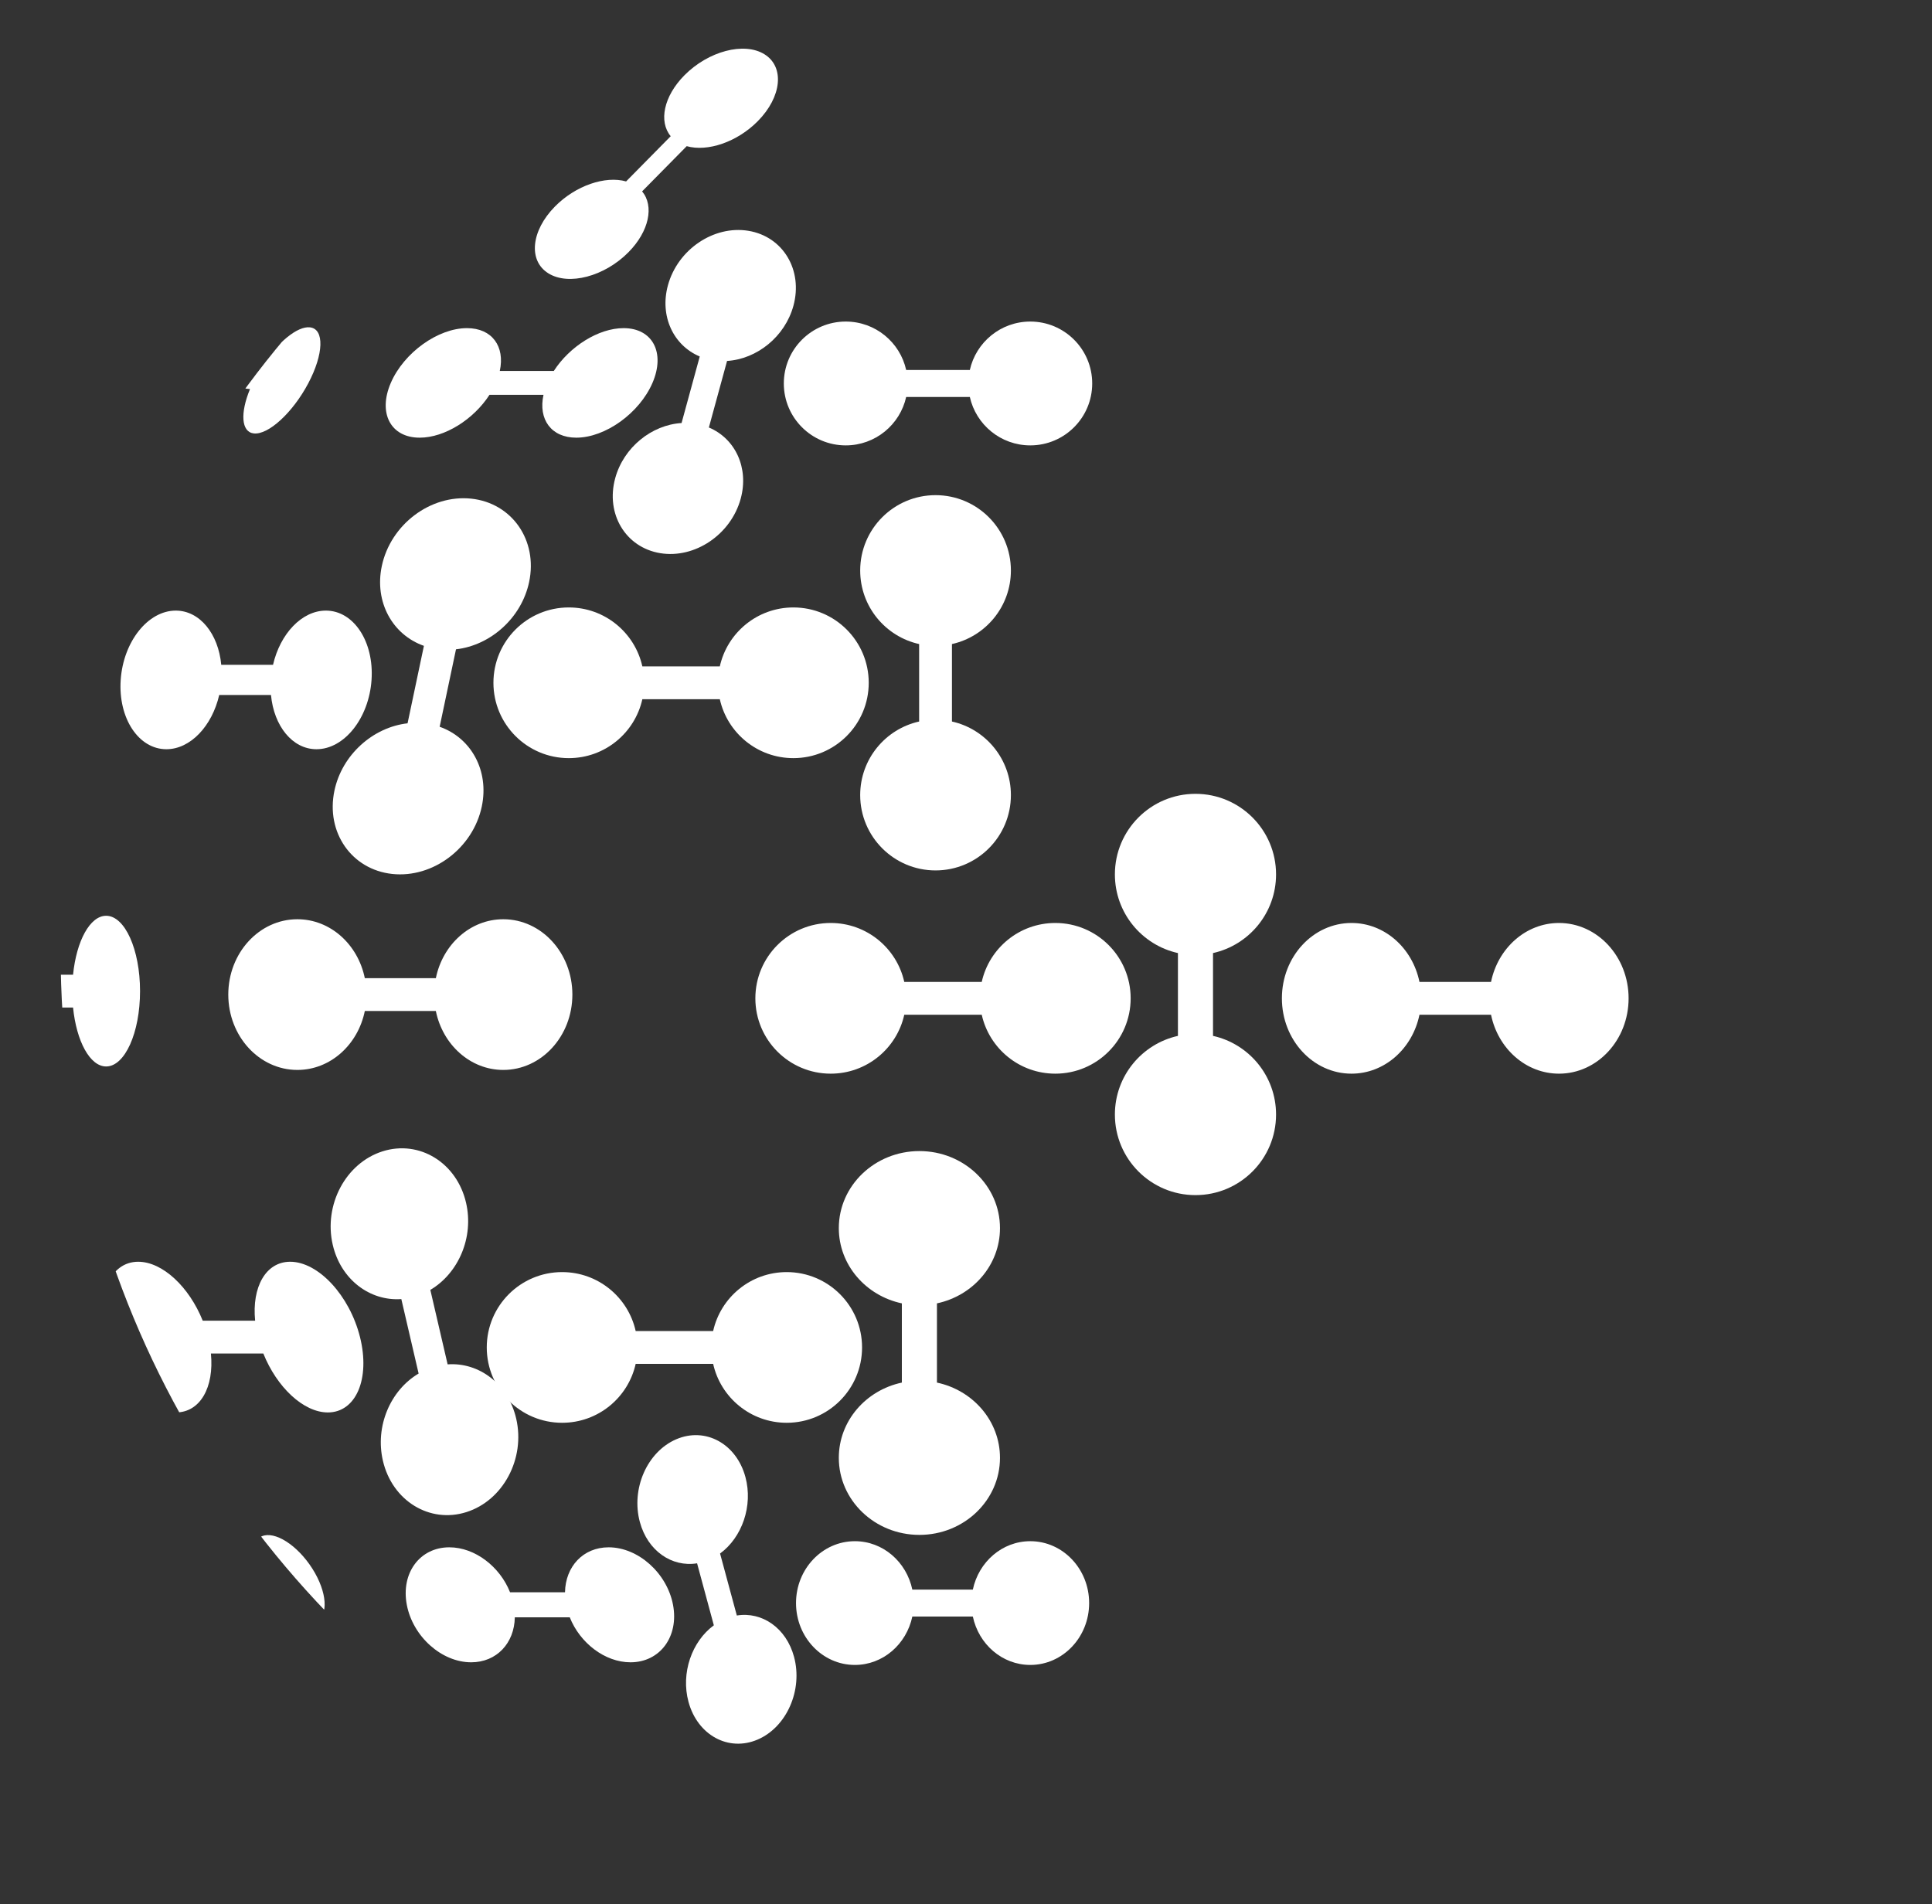 <?xml version="1.0" encoding="utf-8"?>
<!-- Generator: Adobe Illustrator 16.0.0, SVG Export Plug-In . SVG Version: 6.00 Build 0)  -->
<!DOCTYPE svg PUBLIC "-//W3C//DTD SVG 1.1//EN" "http://www.w3.org/Graphics/SVG/1.1/DTD/svg11.dtd">
<svg version="1.1" xmlns="http://www.w3.org/2000/svg" xmlns:xlink="http://www.w3.org/1999/xlink" x="0px" y="0px"
	 width="138.22px" height="136.249px" viewBox="0 0 138.22 136.249" enable-background="new 0 0 138.22 136.249"
	 xml:space="preserve">
<rect x="0" y="0" width="138.22" height="136.249" fill="#333333" stroke="none"/>
<g id="Background" display="none">
</g>
<g id="Guides" display="none">
</g>
<g id="Foreground">
	<rect display="none" fill="#0E1125" width="138.22" height="136.249"/>
	<g>
		<defs>
			<circle id="SVGID_1_" cx="72.461" cy="68.125" r="68.125"/>
		</defs>
		<clipPath id="SVGID_2_">
			<use xlink:href="#SVGID_1_"  overflow="visible"/>
		</clipPath>
		<path clip-path="url(#SVGID_2_)" fill="#FFFFFF" d="M61.54,40.819c0-2.977,2.414-5.391,5.391-5.391s5.391,2.414,5.391,5.391
			c0,2.574-1.804,4.727-4.217,5.263v5.542c2.413,0.536,4.217,2.689,4.217,5.263c0,2.978-2.414,5.391-5.391,5.391
			s-5.391-2.414-5.391-5.391c0-2.574,1.804-4.727,4.217-5.263v-5.542C63.344,45.546,61.54,43.393,61.54,40.819z"/>
		<path display="none" clip-path="url(#SVGID_2_)" fill="#FFFFFF" d="M95.25,43.462c2.978,0,5.391,2.414,5.391,5.391
			c0,2.978-2.414,5.391-5.391,5.391c-2.574,0-4.727-1.804-5.263-4.217h-5.542c-0.536,2.413-2.688,4.217-5.263,4.217
			c-2.978,0-5.391-2.414-5.391-5.391c0-2.977,2.413-5.391,5.391-5.391c2.575,0,4.728,1.804,5.263,4.217h5.542
			C90.523,45.266,92.676,43.462,95.25,43.462z"/>
		<path clip-path="url(#SVGID_2_)" fill="#FFFFFF" d="M56.76,43.462c2.978,0,5.391,2.414,5.391,5.391
			c0,2.978-2.414,5.391-5.391,5.391c-2.574,0-4.727-1.804-5.263-4.217h-5.542c-0.536,2.413-2.688,4.217-5.263,4.217
			c-2.978,0-5.391-2.414-5.391-5.391c0-2.977,2.414-5.391,5.391-5.391c2.574,0,4.727,1.804,5.263,4.217h5.542
			C52.033,45.266,54.186,43.462,56.76,43.462z"/>
		<path clip-path="url(#SVGID_2_)" fill="#FFFFFF" d="M34.468,57.707c-0.628,2.978-3.497,5.137-6.408,4.823
			c-2.911-0.314-4.762-2.982-4.134-5.96c0.543-2.574,2.761-4.537,5.233-4.818l1.169-5.542c-2.246-0.79-3.556-3.133-3.013-5.708
			c0.628-2.978,3.497-5.137,6.408-4.823c2.911,0.314,4.761,2.982,4.133,5.96c-0.543,2.574-2.761,4.537-5.233,4.819l-1.169,5.542
			C33.701,52.789,35.011,55.132,34.468,57.707z"/>
		<path clip-path="url(#SVGID_2_)" fill="#FFFFFF" d="M47.786,20.41c0.699-2.558,3.275-4.302,5.754-3.896s3.922,2.809,3.223,5.366
			c-0.604,2.211-2.612,3.814-4.747,3.946l-1.301,4.761c1.884,0.789,2.88,2.884,2.276,5.096c-0.699,2.558-3.275,4.302-5.754,3.896
			s-3.922-2.809-3.223-5.366c0.604-2.211,2.612-3.814,4.747-3.946l1.301-4.761C48.178,24.716,47.181,22.621,47.786,20.41z"/>
		<path clip-path="url(#SVGID_2_)" fill="#FFFFFF" d="M73.709,23.007c2.447,0,4.43,1.983,4.43,4.43c0,2.446-1.983,4.43-4.43,4.43
			c-2.115,0-3.884-1.482-4.325-3.465h-4.554c-0.44,1.983-2.209,3.465-4.324,3.465c-2.447,0-4.43-1.983-4.43-4.43
			c0-2.447,1.983-4.43,4.43-4.43c2.115,0,3.884,1.482,4.324,3.465h4.554C69.825,24.489,71.594,23.007,73.709,23.007z"/>
		<path display="none" clip-path="url(#SVGID_2_)" fill="#FFFFFF" d="M40.477,62.702c0-3.257,2.64-5.897,5.897-5.897
			s5.897,2.641,5.897,5.897c0,2.816-1.974,5.171-4.613,5.758v6.063c2.64,0.586,4.613,2.941,4.613,5.757
			c0,3.257-2.64,5.897-5.897,5.897s-5.897-2.641-5.897-5.897c0-2.816,1.974-5.171,4.613-5.757v-6.063
			C42.451,67.873,40.477,65.518,40.477,62.702z"/>
		<path clip-path="url(#SVGID_2_)" fill="#FFFFFF" d="M75.499,66.038c2.978,0,5.391,2.414,5.391,5.391
			c0,2.977-2.414,5.391-5.391,5.391c-2.574,0-4.727-1.804-5.263-4.217h-5.542c-0.536,2.413-2.688,4.217-5.263,4.217
			c-2.978,0-5.391-2.414-5.391-5.391c0-2.978,2.414-5.391,5.391-5.391c2.574,0,4.727,1.804,5.263,4.217h5.542
			C70.772,67.842,72.925,66.038,75.499,66.038z"/>
		<path clip-path="url(#SVGID_2_)" fill="#FFFFFF" d="M79.762,62.563c0-3.184,2.581-5.765,5.765-5.765s5.765,2.581,5.765,5.765
			c0,2.753-1.93,5.055-4.51,5.628v5.926c2.58,0.573,4.51,2.875,4.51,5.628c0,3.184-2.581,5.765-5.765,5.765
			s-5.765-2.581-5.765-5.765c0-2.753,1.93-5.055,4.51-5.628v-5.926C81.691,67.618,79.762,65.316,79.762,62.563z"/>
		<path clip-path="url(#SVGID_2_)" fill="#FFFFFF" d="M111.534,66.038c2.75,0,4.98,2.414,4.98,5.391c0,2.977-2.23,5.391-4.98,5.391
			c-2.378,0-4.367-1.804-4.862-4.217h-5.12c-0.495,2.413-2.484,4.217-4.862,4.217c-2.751,0-4.98-2.414-4.98-5.391
			c0-2.978,2.229-5.391,4.98-5.391c2.378,0,4.367,1.804,4.862,4.217h5.12C107.167,67.842,109.156,66.038,111.534,66.038z"/>
		<path display="none" clip-path="url(#SVGID_2_)" fill="#FFFFFF" d="M94.19,91.017c2.832,0,5.128,2.414,5.128,5.391
			c0,2.978-2.296,5.391-5.128,5.391c-2.449,0-4.496-1.804-5.006-4.217h-5.271c-0.509,2.413-2.557,4.217-5.006,4.217
			c-2.832,0-5.128-2.414-5.128-5.391c0-2.977,2.296-5.391,5.128-5.391c2.449,0,4.497,1.805,5.006,4.217h5.271
			C89.694,92.822,91.742,91.017,94.19,91.017z"/>
		<path clip-path="url(#SVGID_2_)" fill="#FFFFFF" d="M60.011,87.872c0-3.045,2.581-5.514,5.765-5.514
			c3.184,0,5.765,2.469,5.765,5.514c0,2.633-1.93,4.835-4.51,5.383v5.668c2.58,0.548,4.51,2.75,4.51,5.383
			c0,3.045-2.581,5.514-5.765,5.514c-3.184,0-5.765-2.469-5.765-5.514c0-2.633,1.929-4.835,4.51-5.383v-5.668
			C61.94,92.707,60.011,90.505,60.011,87.872z"/>
		<path clip-path="url(#SVGID_2_)" fill="#FFFFFF" d="M56.283,91.017c2.977,0,5.391,2.414,5.391,5.391
			c0,2.978-2.414,5.391-5.391,5.391c-2.574,0-4.727-1.804-5.263-4.217h-5.542c-0.536,2.413-2.688,4.217-5.263,4.217
			c-2.978,0-5.391-2.414-5.391-5.391c0-2.977,2.414-5.391,5.391-5.391c2.574,0,4.727,1.805,5.263,4.217h5.542
			C51.556,92.822,53.708,91.017,56.283,91.017z"/>
		<path clip-path="url(#SVGID_2_)" fill="#FFFFFF" d="M36.006,65.771c2.73,0,4.943,2.414,4.943,5.391
			c0,2.977-2.213,5.391-4.943,5.391c-2.36,0-4.334-1.804-4.825-4.217H26.1c-0.491,2.413-2.465,4.217-4.825,4.217
			c-2.73,0-4.943-2.414-4.943-5.391c0-2.978,2.213-5.391,4.943-5.391c2.36,0,4.334,1.804,4.825,4.217h5.082
			C31.672,67.575,33.646,65.771,36.006,65.771z"/>
		<path display="none" clip-path="url(#SVGID_2_)" fill="#FFFFFF" d="M17.321,80.196c0,3.216-1.759,5.823-3.928,5.823
			s-3.928-2.607-3.928-5.823c0-2.78,1.315-5.105,3.073-5.684v-5.986c-1.758-0.579-3.073-2.904-3.073-5.684
			c0-3.216,1.759-5.823,3.928-5.823s3.928,2.607,3.928,5.823c0,2.78-1.314,5.105-3.073,5.684v5.986
			C16.007,75.09,17.321,77.416,17.321,80.196z"/>
		<path clip-path="url(#SVGID_2_)" fill="#FFFFFF" d="M23.314,43.688c1.99,0,3.452,2.22,3.267,4.959
			c-0.186,2.739-1.95,4.959-3.94,4.959c-1.721,0-3.047-1.66-3.254-3.88h-3.704c-0.509,2.22-2.06,3.88-3.781,3.88
			c-1.99,0-3.453-2.221-3.267-4.959c0.186-2.739,1.95-4.959,3.94-4.959c1.72,0,3.047,1.66,3.254,3.879h3.704
			C20.042,45.348,21.593,43.688,23.314,43.688z"/>
		<path clip-path="url(#SVGID_2_)" fill="#FFFFFF" d="M36.93,101.499c0.665,2.862-0.931,5.858-3.564,6.691
			c-2.634,0.833-5.307-0.812-5.972-3.674c-0.575-2.475,0.54-5.049,2.555-6.24l-1.237-5.328c-2.254,0.16-4.331-1.405-4.906-3.88
			c-0.665-2.862,0.931-5.858,3.564-6.691c2.634-0.833,5.308,0.812,5.972,3.674c0.575,2.475-0.54,5.049-2.555,6.24l1.237,5.328
			C34.279,97.459,36.355,99.023,36.93,101.499z"/>
		<path clip-path="url(#SVGID_2_)" fill="#FFFFFF" d="M56.806,118.539c0.645,2.383-0.523,5.037-2.608,5.928
			c-2.085,0.89-4.298-0.32-4.942-2.703c-0.557-2.061,0.241-4.323,1.814-5.474l-1.199-4.436c-1.806,0.293-3.536-0.891-4.093-2.951
			c-0.645-2.383,0.523-5.037,2.609-5.927c2.085-0.891,4.297,0.32,4.942,2.703c0.557,2.061-0.24,4.323-1.814,5.474l1.2,4.436
			C54.519,115.295,56.249,116.479,56.806,118.539z"/>
		<path clip-path="url(#SVGID_2_)" fill="#FFFFFF" d="M73.709,110.271c2.326,0,4.211,1.982,4.211,4.427s-1.885,4.427-4.211,4.427
			c-2.011,0-3.692-1.481-4.11-3.463H65.27c-0.418,1.981-2.1,3.463-4.11,3.463c-2.326,0-4.211-1.982-4.211-4.427
			s1.885-4.427,4.211-4.427c2.011,0,3.692,1.481,4.11,3.463h4.329C70.017,111.752,71.698,110.271,73.709,110.271z"/>
		<path display="none" clip-path="url(#SVGID_2_)" fill="#FFFFFF" d="M24.443,35.329c-1.432,2.581-4.387,4.654-6.6,4.629
			c-2.213-0.024-2.846-2.136-1.414-4.717c1.238-2.231,3.615-4.083,5.667-4.528l2.666-4.804c-1.536-0.484-1.841-2.365-0.603-4.597
			c1.432-2.581,4.387-4.654,6.6-4.63c2.213,0.024,2.846,2.137,1.414,4.718c-1.238,2.231-3.615,4.083-5.667,4.528l-2.666,4.804
			C25.376,31.217,25.681,33.098,24.443,35.329z"/>
		<path clip-path="url(#SVGID_2_)" fill="#FFFFFF" d="M44.612,23.478c2.076,0,3.002,1.754,2.068,3.918
			c-0.935,2.165-3.375,3.919-5.451,3.919c-1.795,0-2.73-1.312-2.346-3.065h-3.864c-1.131,1.754-3.198,3.065-4.993,3.065
			c-2.076,0-3.001-1.754-2.067-3.919c0.935-2.164,3.375-3.918,5.451-3.918c1.795,0,2.73,1.312,2.346,3.065h3.864
			C40.75,24.79,42.817,23.478,44.612,23.478z"/>
		<path clip-path="url(#SVGID_2_)" fill="#FFFFFF" d="M48.958,5.394c1.714-1.738,4.282-2.415,5.734-1.511
			c1.453,0.903,1.24,3.044-0.475,4.783c-1.482,1.502-3.603,2.212-5.088,1.792l-3.191,3.235c0.869,1.045,0.509,2.849-0.974,4.352
			c-1.715,1.738-4.282,2.415-5.734,1.511c-1.452-0.903-1.24-3.044,0.475-4.783c1.482-1.502,3.602-2.212,5.088-1.792l3.191-3.235
			C47.116,8.701,47.476,6.897,48.958,5.394z"/>
		<path clip-path="url(#SVGID_2_)" fill="#FFFFFF" d="M43.544,110.709c2.112,0,4.174,1.842,4.605,4.113
			c0.432,2.272-0.931,4.114-3.042,4.114c-1.826,0-3.615-1.377-4.345-3.218h-3.931c-0.03,1.841-1.296,3.218-3.122,3.218
			c-2.112,0-4.174-1.842-4.605-4.114c-0.432-2.271,0.931-4.113,3.042-4.113c1.826,0,3.615,1.376,4.345,3.218h3.931
			C40.453,112.086,41.718,110.709,43.544,110.709z"/>
		<path display="none" clip-path="url(#SVGID_2_)" fill="#FFFFFF" d="M54.006,131.556c1.719,1.772,1.984,4.659,0.592,6.449
			c-1.392,1.79-3.914,1.804-5.633,0.032c-1.486-1.532-1.886-3.897-1.067-5.667l-3.199-3.298c-1.438,1.131-3.524,0.935-5.01-0.597
			c-1.719-1.772-1.984-4.659-0.592-6.449c1.392-1.79,3.914-1.804,5.633-0.032c1.486,1.532,1.885,3.897,1.066,5.667l3.2,3.298
			C50.434,129.828,52.52,130.024,54.006,131.556z"/>
		<path clip-path="url(#SVGID_2_)" fill="#FFFFFF" d="M20.76,90.277c2.015,0,4.251,2.414,4.996,5.391
			c0.744,2.978-0.286,5.391-2.301,5.391c-1.742,0-3.65-1.804-4.616-4.217h-3.75c0.24,2.413-0.765,4.217-2.507,4.217
			c-2.015,0-4.251-2.414-4.996-5.391c-0.744-2.977,0.286-5.391,2.301-5.391c1.742,0,3.65,1.804,4.616,4.217h3.75
			C18.012,92.081,19.018,90.277,20.76,90.277z"/>
		<path clip-path="url(#SVGID_2_)" fill="#FFFFFF" d="M7.594,65.523c1.339,0,2.425,2.414,2.425,5.391s-1.085,5.391-2.425,5.391
			c-1.158,0-2.126-1.804-2.367-4.217H2.734c-0.241,2.413-1.209,4.217-2.367,4.217c-1.339,0-2.425-2.414-2.425-5.391
			s1.086-5.391,2.425-5.391c1.158,0,2.126,1.804,2.367,4.217h2.493C5.468,67.328,6.436,65.523,7.594,65.523z"/>
		<path clip-path="url(#SVGID_2_)" fill="#FFFFFF" d="M22.175,23.421c1.042,0.116,0.989,1.909-0.121,4.005
			c-1.109,2.096-2.854,3.701-3.896,3.585c-0.901-0.101-0.983-1.455-0.272-3.174l-1.941-0.216c-1.087,1.678-2.513,2.864-3.415,2.764
			c-1.043-0.116-0.989-1.909,0.121-4.005c1.109-2.096,2.854-3.701,3.896-3.585c0.901,0.1,0.983,1.454,0.272,3.174l1.941,0.216
			C19.847,24.507,21.274,23.32,22.175,23.421z"/>
		<path clip-path="url(#SVGID_2_)" fill="#FFFFFF" d="M18.57,110.009c0.82-0.569,2.421,0.293,3.576,1.927s1.427,3.419,0.607,3.988
			c-0.708,0.492-2.001-0.086-3.085-1.307l-1.526,1.06c0.789,1.426,0.896,2.827,0.187,3.319c-0.819,0.569-2.42-0.293-3.575-1.926
			c-1.155-1.633-1.427-3.418-0.607-3.988c0.709-0.492,2.001,0.086,3.085,1.307l1.526-1.06
			C17.969,111.902,17.862,110.501,18.57,110.009z"/>
	</g>
</g>
<g id="Layer_2" display="none">
</g>
<g id="Layer_1" display="none">
</g>
</svg>
